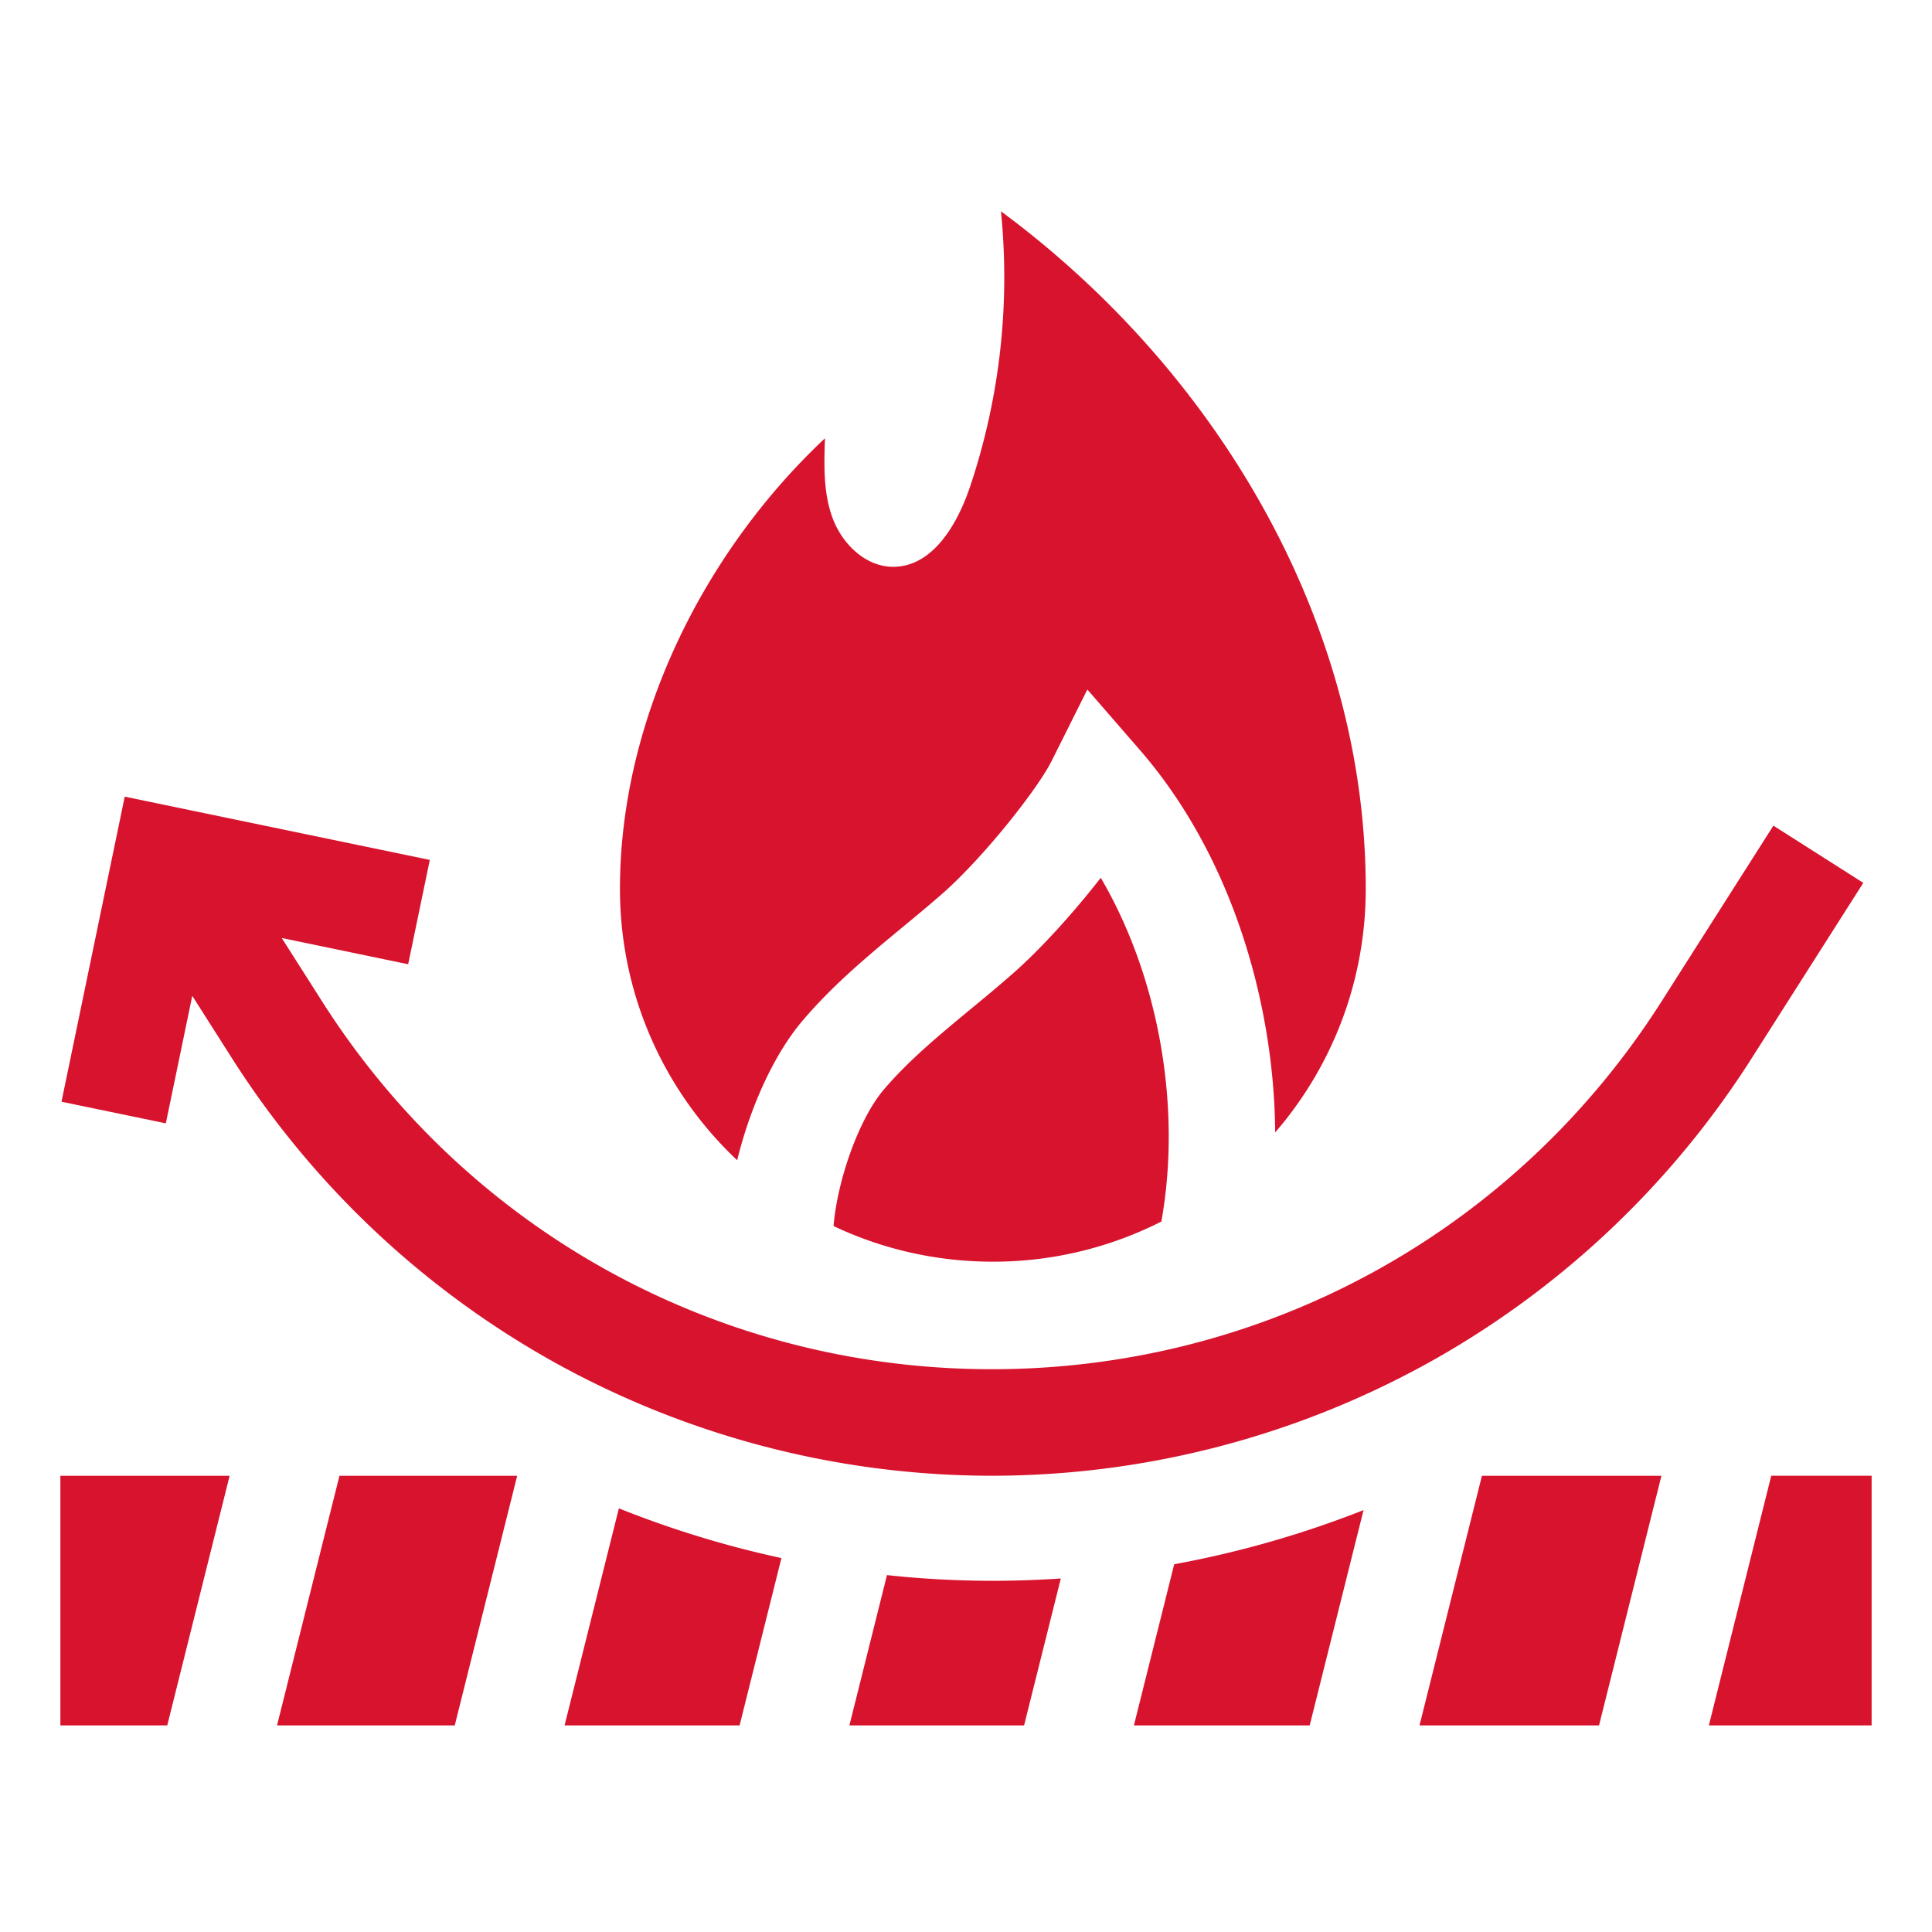 <svg xmlns="http://www.w3.org/2000/svg" width="64" height="64" fill="none"><path fill="#D8132E" d="M24.42 38.435c.427-1.748 1.21-3.498 2.163-4.62 1.02-1.202 2.197-2.175 3.334-3.116.456-.377.887-.733 1.308-1.103 1.338-1.176 3.136-3.437 3.615-4.395l1.18-2.36 1.73 1.992c1.885 2.168 3.258 4.994 3.97 8.173.337 1.504.51 3.02.522 4.507 1.87-2.164 3-4.985 3-8.07 0-8.864-4.955-17.176-12.084-22.443a21.8 21.8 0 0 1-1.027 9.132c-.42 1.248-1.247 2.66-2.564 2.644-.899-.01-1.657-.751-1.977-1.591s-.293-1.767-.262-2.666c-4.052 3.803-6.791 9.367-6.791 14.924 0 3.544 1.492 6.739 3.883 8.992"/><path fill="#D8132E" d="M33.554 32.248c-.46.404-.931.794-1.387 1.17-1.067.883-2.075 1.717-2.894 2.681-.824.97-1.538 3.007-1.66 4.516 1.6.757 3.389 1.18 5.276 1.18a12.3 12.3 0 0 0 5.583-1.33c.684-3.828-.1-8.134-2.008-11.387-.9 1.157-1.991 2.363-2.91 3.17M9.177 57.157h5.887l2.068-8.27h-5.887zM29.382 52.177l-1.245 4.98h5.787l1.217-4.868q-1.121.076-2.247.077-1.767 0-3.512-.189M18.702 57.157H24.5l1.386-5.544a33.6 33.6 0 0 1-5.385-1.647zM37.562 57.157h5.823l1.784-7.133c-2.027.8-4.13 1.401-6.272 1.794zM58.675 48.886l-2.067 8.27H62v-8.27zM47.023 57.157h5.947l2.067-8.27h-5.946zM2 57.157h3.54l2.067-8.27H2z"/><path fill="#D8132E" d="M47.206 45.207a29.9 29.9 0 0 0 10.808-10.131l3.71-5.83-2.978-1.895-3.71 5.83c-4.852 7.624-13.143 12.176-22.18 12.176s-17.33-4.552-22.181-12.176l-1.342-2.108 4.188.869.717-3.456L4.132 26.39 2.037 36.496l3.456.716.876-4.224 1.328 2.088a29.9 29.9 0 0 0 10.809 10.13 29.9 29.9 0 0 0 14.35 3.68 29.9 29.9 0 0 0 14.35-3.68"/></svg>